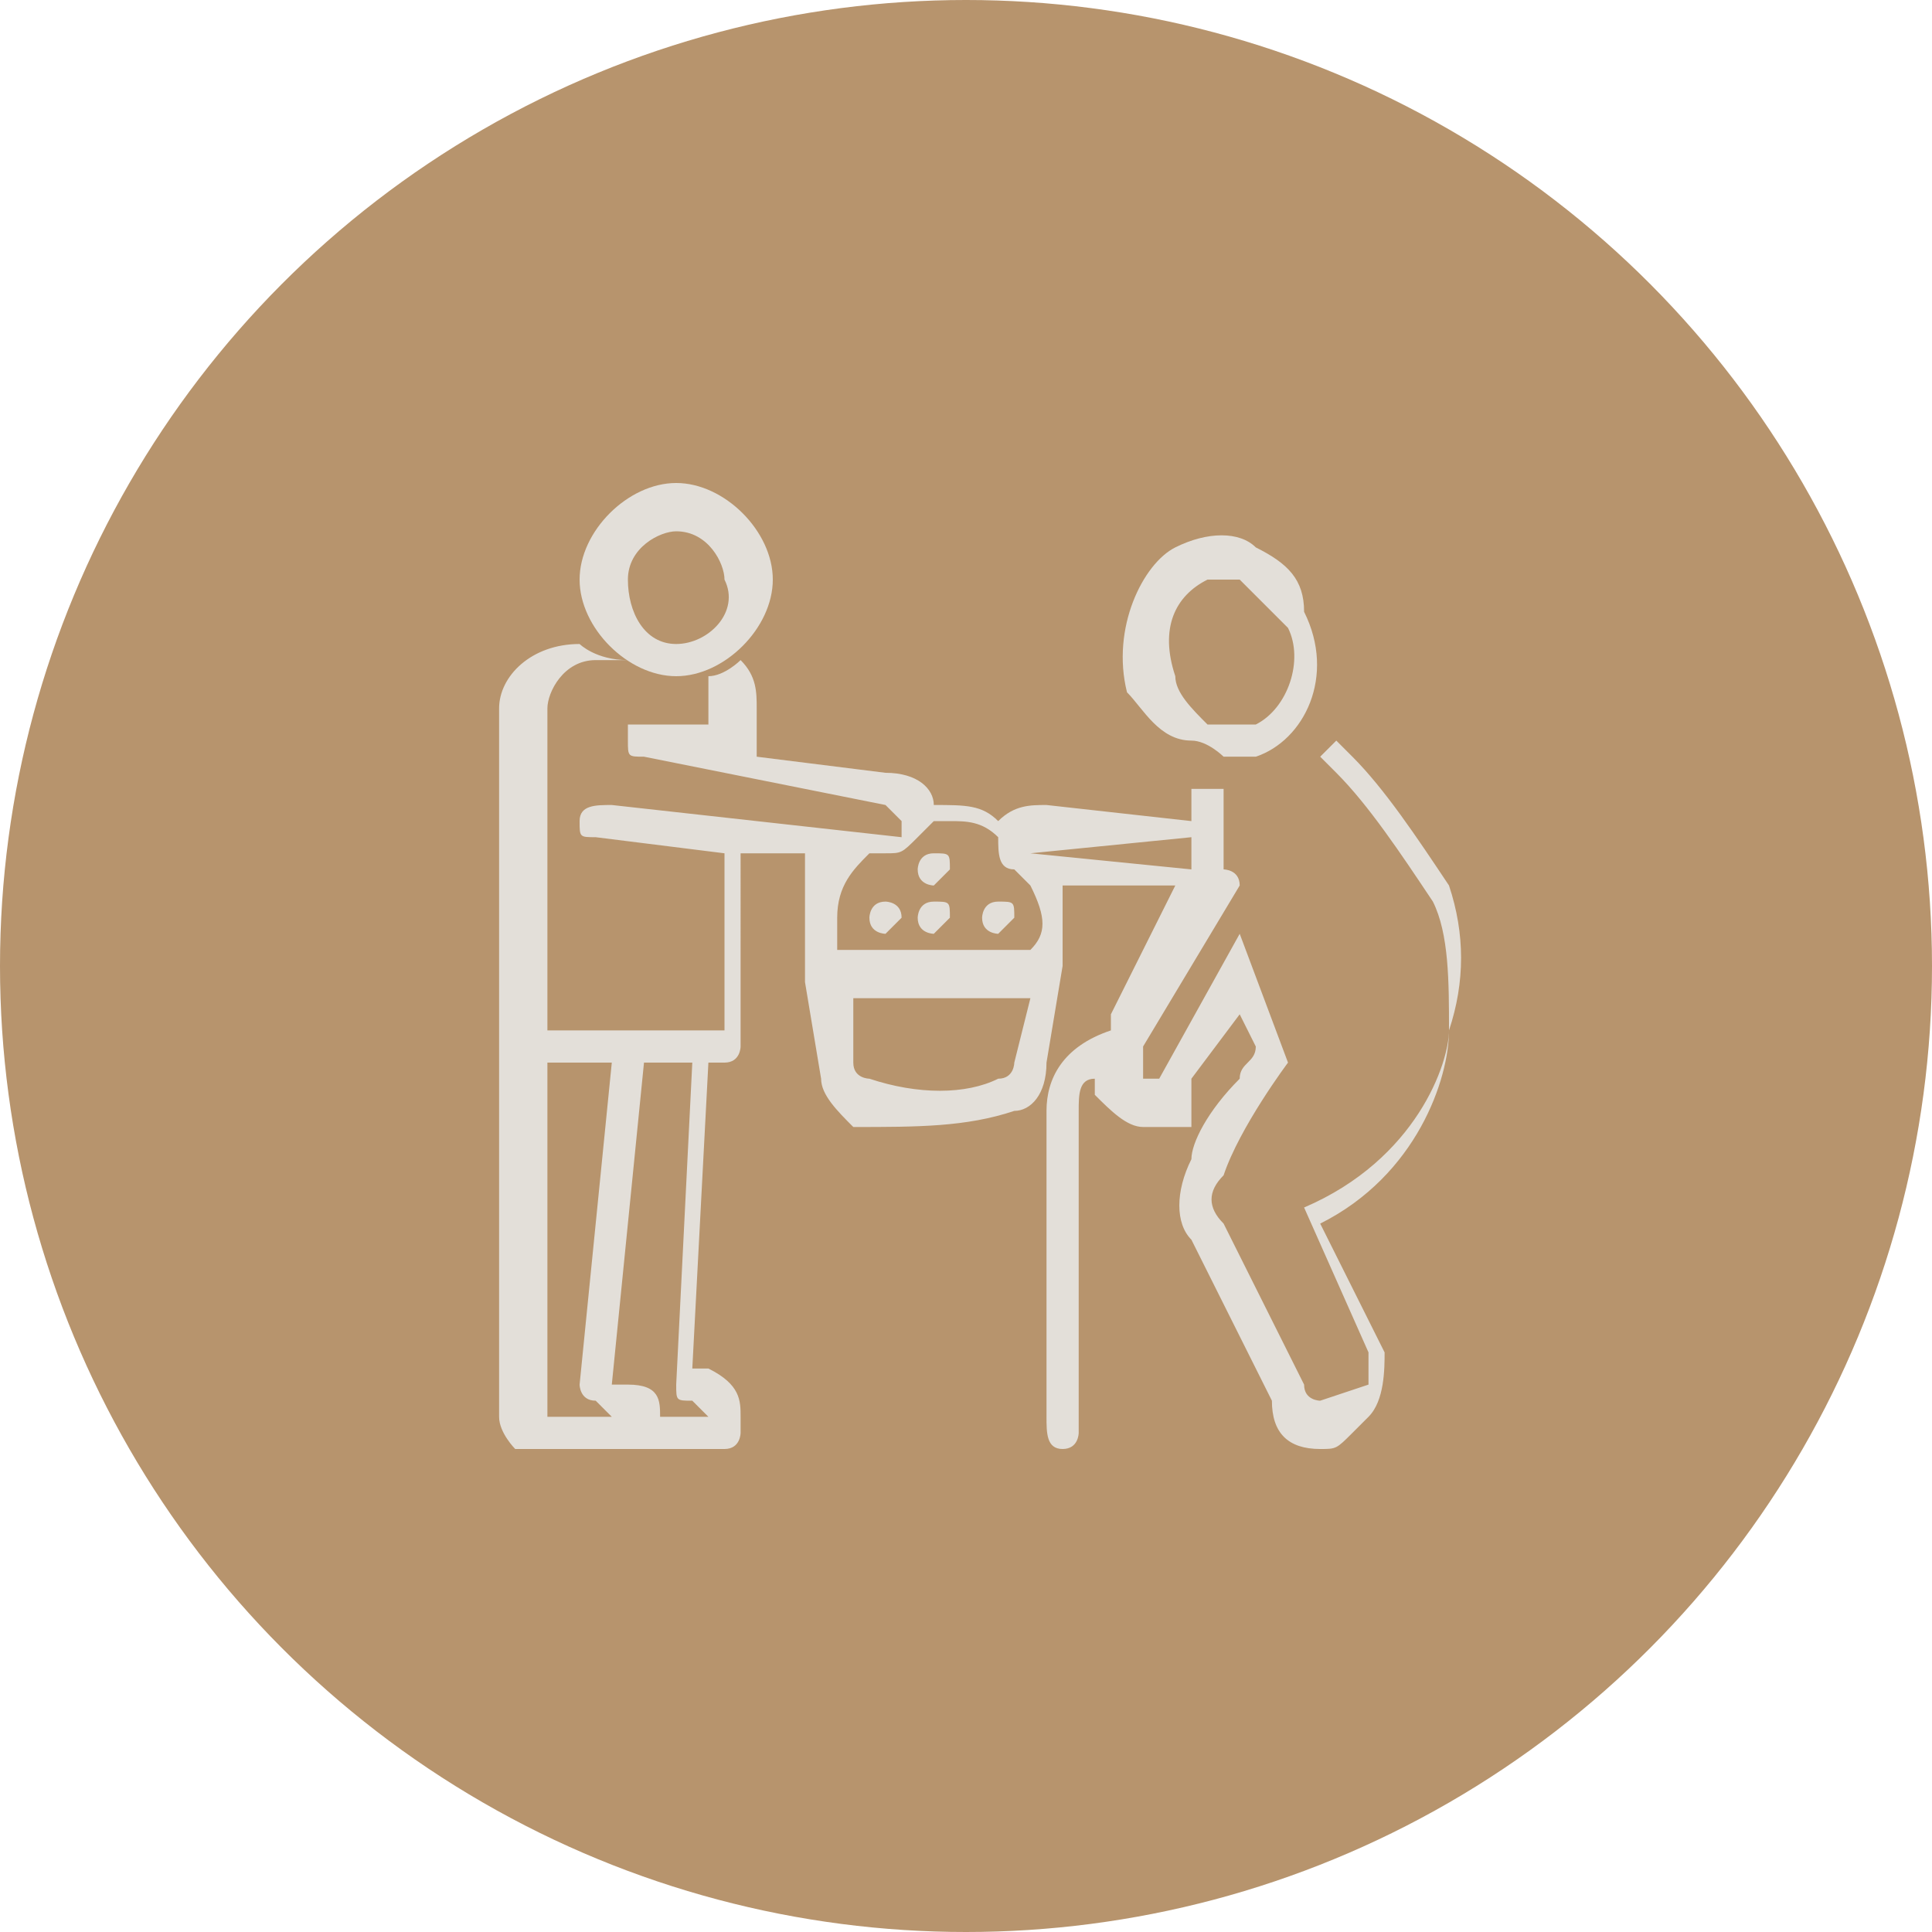 <?xml version="1.0" encoding="UTF-8"?>
<!-- Generator: Adobe Illustrator 28.0.0, SVG Export Plug-In . SVG Version: 6.00 Build 0)  -->
<svg xmlns="http://www.w3.org/2000/svg" xmlns:xlink="http://www.w3.org/1999/xlink" version="1.1" id="Layer_1" x="0px" y="0px" viewBox="0 0 12 12" style="enable-background:new 0 0 12 12;" xml:space="preserve">
<style type="text/css">
	.st0{fill:#B7946D;}
	.st1{fill:#E3DFD9;}
</style>
<circle class="st0" cx="6" cy="6" r="6"></circle>
<g>
	<path class="st1" d="M9,5.5C8.8,5.2,8.6,4.9,8.4,4.7l0,0c0,0-0.1-0.1-0.1-0.1l0,0l0,0c0,0-0.1,0.1-0.1,0.1l0,0l0,0   c0,0,0.1,0.1,0.1,0.1l0,0c0.2,0.2,0.4,0.5,0.6,0.8c0.1,0.2,0.1,0.5,0.1,0.8c0,0.2-0.2,0.8-0.9,1.1l0,0l0.4,0.9c0,0.1,0,0.1,0,0.2   L8.2,8.7c0,0,0,0,0,0c0,0-0.1,0-0.1-0.1l-0.5-1c-0.1-0.1-0.1-0.2,0-0.3C7.7,7,8,6.6,8,6.6l0,0L7.7,5.8L7.2,6.7c0,0,0,0-0.1,0   c0,0,0,0,0,0c0-0.1,0-0.2,0-0.2l0.6-1l0,0l0,0c0-0.1-0.1-0.1-0.1-0.1c0-0.2,0-0.3,0-0.5l0,0l0,0c-0.1,0-0.1,0-0.2,0l0,0l0,0   c0,0,0,0.1,0,0.2L6.5,5C6.4,5,6.3,5,6.2,5.1C6.1,5,6,5,5.8,5c0,0,0,0,0,0c0-0.1-0.1-0.2-0.3-0.2L4.7,4.7V4.4c0-0.1,0-0.2-0.1-0.3   l0,0l0,0c0,0-0.1,0.1-0.2,0.1l0,0l0,0c0,0,0,0.1,0,0.1v0.2l-0.4,0c0,0-0.1,0-0.1,0c0,0,0,0,0,0.1c0,0.1,0,0.1,0.1,0.1L5.5,5   c0,0,0.1,0.1,0.1,0.1c0,0,0,0.1,0,0.1c0,0,0,0,0,0L3.8,5c0,0,0,0,0,0C3.7,5,3.6,5,3.6,5.1c0,0.1,0,0.1,0.1,0.1l0.8,0.1v1.1H3.4V4.4   c0-0.1,0.1-0.3,0.3-0.3h0.2l0,0C3.7,4.1,3.6,4,3.6,4l0,0l0,0C3.3,4,3.1,4.2,3.1,4.4v4.4C3.1,8.9,3.2,9,3.2,9h1.3   c0.1,0,0.1-0.1,0.1-0.1l0-0.1c0-0.1,0-0.2-0.2-0.3l-0.1,0l0.1-1.9h0.1c0.1,0,0.1-0.1,0.1-0.1V5.3l0.4,0C5,5.5,5,5.6,5,5.8   C5,5.9,5,6,5,6.1l0.1,0.6c0,0.1,0.1,0.2,0.2,0.3l0,0C5.7,7,6,7,6.3,6.9l0,0c0.1,0,0.2-0.1,0.2-0.3l0.1-0.6c0-0.1,0-0.2,0-0.3   c0-0.1,0-0.1,0-0.2l0.7,0L6.9,6.3c0,0,0,0.1,0,0.1C6.6,6.5,6.5,6.7,6.5,6.9v1.9C6.5,8.9,6.5,9,6.6,9c0.1,0,0.1-0.1,0.1-0.1V6.9   c0-0.1,0-0.2,0.1-0.2c0,0,0,0.1,0,0.1C6.9,6.9,7,7,7.1,7c0,0,0.1,0,0.1,0c0,0,0,0,0,0c0,0,0,0,0.1,0c0,0,0,0,0,0c0,0,0.1,0,0.1,0   c0,0,0-0.1,0-0.1c0-0.1,0-0.1,0-0.2l0.3-0.4l0.1,0.2c0,0.1-0.1,0.1-0.1,0.2C7.5,6.9,7.4,7.1,7.4,7.2c-0.1,0.2-0.1,0.4,0,0.5l0.5,1   C7.9,8.9,8,9,8.2,9c0.1,0,0.1,0,0.2-0.1l0.1-0.1c0.1-0.1,0.1-0.3,0.1-0.4L8.2,7.6C8.8,7.3,9,6.7,9,6.4C9.1,6.1,9.1,5.8,9,5.5z    M6.4,6.2L6.3,6.6c0,0,0,0.1-0.1,0.1l0,0C6,6.8,5.7,6.8,5.4,6.7l0,0c0,0-0.1,0-0.1-0.1L5.3,6.2H6.4z M6.4,5.9H5.2   c0-0.1,0-0.1,0-0.2c0-0.2,0.1-0.3,0.2-0.4l0,0c0,0,0.1,0,0.1,0c0.1,0,0.1,0,0.2-0.1c0,0,0.1-0.1,0.1-0.1c0,0,0,0,0.1,0c0,0,0,0,0,0   c0.1,0,0.2,0,0.3,0.1c0,0.1,0,0.2,0.1,0.2c0,0,0.1,0.1,0.1,0.1C6.5,5.7,6.5,5.8,6.4,5.9z M6.4,5.3C6.4,5.2,6.4,5.2,6.4,5.3l1-0.1   c0,0.1,0,0.1,0,0.2L6.4,5.3C6.4,5.4,6.4,5.3,6.4,5.3z M3.6,8.6c0,0,0,0.1,0.1,0.1l0.1,0.1H3.4V6.6h0.4L3.6,8.6z M4.2,8.6   c0,0.1,0,0.1,0.1,0.1l0.1,0.1H4.1c0-0.1,0-0.2-0.2-0.2l-0.1,0L4,6.6h0.3L4.2,8.6z"></path>
	<path class="st1" d="M7.4,4.6L7.4,4.6c0.1,0,0.2,0.1,0.2,0.1c0.1,0,0.1,0,0.2,0c0.3-0.1,0.5-0.5,0.3-0.9C8.1,3.6,8,3.5,7.8,3.4   c-0.1-0.1-0.3-0.1-0.5,0C7.1,3.5,6.9,3.9,7,4.3C7.1,4.4,7.2,4.6,7.4,4.6z M7.5,3.6c0,0,0.1,0,0.1,0c0.1,0,0.1,0,0.1,0   C7.8,3.7,7.9,3.8,8,3.9c0.1,0.2,0,0.5-0.2,0.6c-0.1,0-0.2,0-0.3,0C7.4,4.4,7.3,4.3,7.3,4.2C7.2,3.9,7.3,3.7,7.5,3.6z"></path>
	<path class="st1" d="M4.2,4.2c0.3,0,0.6-0.3,0.6-0.6S4.5,3,4.2,3S3.6,3.3,3.6,3.6C3.6,3.9,3.9,4.2,4.2,4.2z M3.9,3.6   c0-0.2,0.2-0.3,0.3-0.3c0.2,0,0.3,0.2,0.3,0.3C4.6,3.8,4.4,4,4.2,4C4,4,3.9,3.8,3.9,3.6z"></path>
	<path class="st1" d="M5.5,5.6c-0.1,0-0.1,0.1-0.1,0.1c0,0.1,0.1,0.1,0.1,0.1s0.1-0.1,0.1-0.1C5.6,5.6,5.5,5.6,5.5,5.6z"></path>
	<path class="st1" d="M5.8,5.6c-0.1,0-0.1,0.1-0.1,0.1c0,0.1,0.1,0.1,0.1,0.1s0.1-0.1,0.1-0.1C5.9,5.6,5.9,5.6,5.8,5.6z"></path>
	<path class="st1" d="M5.8,5.3c-0.1,0-0.1,0.1-0.1,0.1c0,0.1,0.1,0.1,0.1,0.1s0.1-0.1,0.1-0.1C5.9,5.3,5.9,5.3,5.8,5.3z"></path>
	<path class="st1" d="M6.2,5.6c-0.1,0-0.1,0.1-0.1,0.1c0,0.1,0.1,0.1,0.1,0.1s0.1-0.1,0.1-0.1C6.3,5.6,6.3,5.6,6.2,5.6z"></path>
</g>
</svg>

